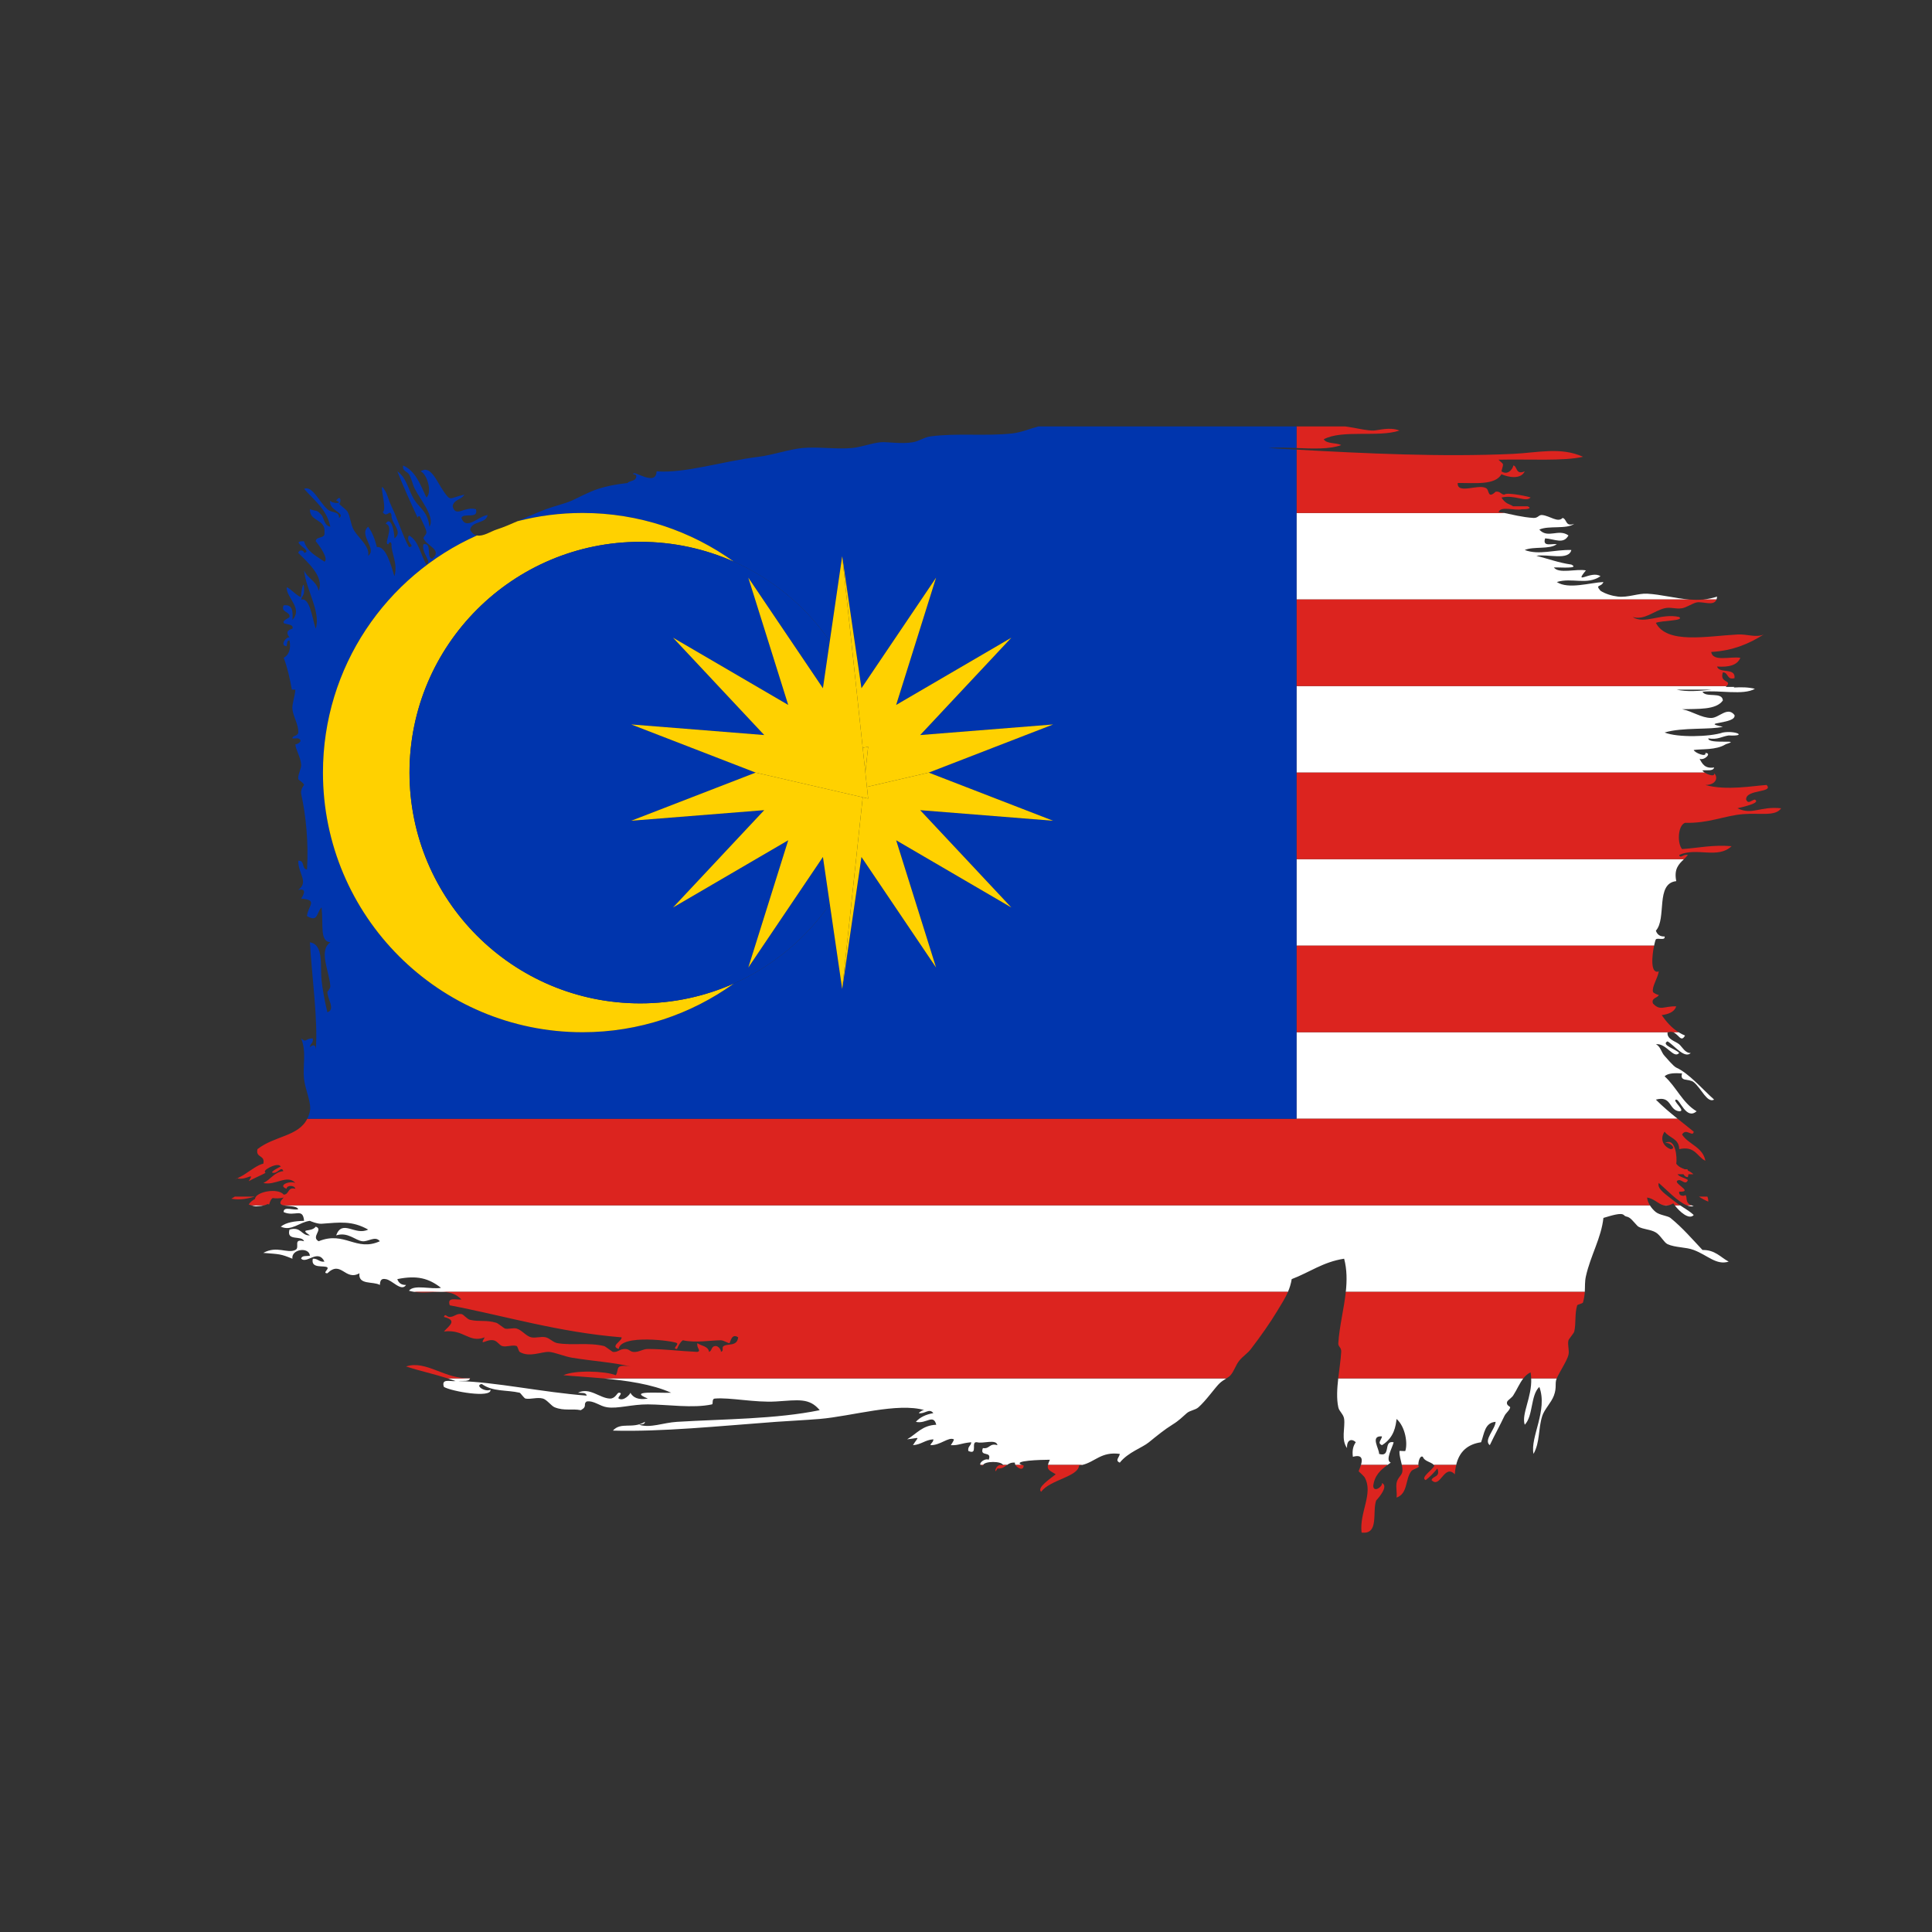 <?xml version="1.0" encoding="UTF-8"?>
<svg version="1.1" viewBox="0 0 793.33 793.33" xml:space="preserve" xmlns="http://www.w3.org/2000/svg"><rect x="0" y="0" width="793.33" height="793.33" fill="#333333" stroke="none"/><defs><clipPath id="a"><path d="m0 595h595v-595h-595z"/></clipPath></defs><g transform="matrix(1.333 0 0 -1.333 0 793.33)"><g clip-path="url(#a)"><path d="m521.75 223.57c-0.299 0.092-0.545 0.192-0.767 0.292h-1.376c0.764-0.304 1.49-0.438 2.143-0.292" fill="#fff"/><path d="m514.05 223.86h-1.633c0.492-0.131 1.025-0.153 1.633 0" fill="#fff"/><path d="m399.39 303.83h110.14c0.215 1.046 0.44 1.808 0.557 1.943 0.506 0.591 2.957-0.517 2.692 0.891-1.544-0.052-2.304 0.695-2.692 1.792 3.408 3.763-0.202 14.562 6.281 15.262-0.777 3.831 0.83 5.269 2.377 6.772h-119.35z" fill="#fff"/><path d="m521.75 220.87c-1.041 1.012-2.628 1.928-4.219 2.985h-1.637c1.382-1.825 4.403-4.649 5.856-2.985" fill="#fff"/><path d="m399.39 250.52h117.39c-2.324 1.872-4.608 3.784-6.697 5.89 4.921 1.335 3.931-3.243 7.178-3.585 2.39-0.103-2.479 3.517-0.897 3.585 1.14 0.052 3.078-6.361 6.271-3.585-4.332 2.537-6.239 7.512-9.86 10.764 1.048 1.031 3.172 1.024 5.379 0.901-0.805-2.704 2.116-1.502 3.587-2.699 2.333-1.87 4.131-6.552 6.29-5.381-3.667 3.274-7.761 8.111-11.667 9.867-0.89 0.411-3.09 3.067-3.589 3.599-1.045 1.093-1.227 2.937-2.692 3.59 3.196 0.458 5.459-4.645 7.178-2.693-0.771 1.105-5.784 2.481-3.59 3.589 1.955-1.076 5.218-5.497 7.174-3.589-1.74-0.105-2.664 1.918-3.584 2.693-1.149 0.953-3.759 1.486-3.59 3.59 0.12 0.057 0.232 0.086 0.344 0.122h-114.63z" fill="#fff"/><path d="m527.34 382.71c-3.887-0.426-7.733-0.734-10.896 0zm-127.95-25.556h125.74c-0.36 0.232-0.627 0.475-0.686 0.673 1.338 0.162 3.308-0.321 3.592 0.896-2.823-0.428-3.667 1.115-4.487 2.694 1.466-0.656 3.897 1.778 1.79 1.783 0.391-1.478-3.347 0.087-3.593 0.908 2.339 0.385 6.902-0.121 9.874 1.792 5.489 1.65-5.479-0.168-5.386 1.792 2.91-0.51 4.18 0.616 6.283 0.9 6.05-0.295 2.004 1.597-1.792 0.902-4.046-1.364-13.946-1.591-17.945 0 5.476 1.677 14.225 0.786 17.945 1.786-7.553 1.487 4.248 0.729 3.584 3.596-2.145 2.776-4.755-0.902-7.176-0.896-3.074 4e-3 -5.811 2.092-8.974 2.688 4.935 0.159 10.446-0.275 12.566 2.698-0.177 2.808-5.238 0.747-6.281 2.688 5.103 0.585 12.543-1.181 16.148 0.907-1.912 0.496-4.156 0.538-6.543 0.397 0.085 0.065 0.181 0.117 0.26 0.19h-2.689c0.102 0.098 0.173 0.18 0.25 0.265h-132.48z" fill="#fff"/><path d="m519.06 276.15c-0.712 0.289-1.366 0.64-1.983 1.024h-1.692c1.709-0.613 2.463-3.291 3.675-1.024" fill="#fff"/><path d="m308.2 143.88h0.035z" fill="#fff"/><path d="m399.39 410.47h121.08c-4.438 0.339-8.81 1.568-13.086 1.794-2.751 0.144-5.936-1.251-8.972-0.894-1.753 0.199-3.853 0.805-5.386 1.795-1.779 2.067 0.227 0.987 0.899 2.689-4.05-0.173-10.783-2.354-14.358 0 4.653 1.464 9.283-1.085 13.459 1.792-2.835 1.914-8.444-3.016-4.491 1.796-3.013 0.56-8.331-1.151-9.869 0.902 1.497 0.102 8.132-0.494 5.384 0.89-3.927 0.56-7.176 1.798-10.771 2.699 3.564 0.622 9.945-1.564 10.771 1.787-5.223 0.165-9.917-1.674-14.361 0 2.72 1.186 7.694 0.094 9.878 1.803-1.593 0.201-4.496-0.912-3.59 1.787 2.999-0.214 5.654-1.923 7.179 0.901-3.054 2.184-6.325-1.108-8.975 1.792 2.854 1.34 8.37 0.011 10.764 1.797-2.817-1.026-2.176 1.419-3.586 1.798-1.487-1.571-3.848 0.627-6.283 0.896-1.098 0.121-1.267-0.98-2.687-0.896-3.47 0.205-6.692 1.08-9.012 1.531h-63.99z" fill="#fff"/><path d="m469.69 156.26c2.657 2.723 1.738 9.036 4.492 11.656 2.693-7.258-2.859-15.385-1.792-20.633 2.044 3.636 1.402 7.578 2.687 11.657 0.653 2.071 2.772 4.101 3.59 6.293 0.978 2.613 0.202 3.753 0.872 5.308h-7.858c0.246-5.846-3.086-10.995-1.991-14.281" fill="#fff"/><path d="m206.75 166.12c-3.759-0.181-13.555 0.796-7.184-1.798-2.909-0.504-4.516 0.275-5.389 1.798 0.084-0.284-2.009-2.793-3.587-1.798-0.567 0.369 1.678 1.84 0 1.798-0.467-0.011-1.052-1.839-2.691-1.798-3.215 0.103-6.225 3.59-9.872 1.798 1.061-0.131 2.55 0.159 2.694-0.891-13.535 1.008-28.013 4.217-39.492 4.486 1.304 0.146 3.208-0.285 3.558 0.822h-6.897c0.823-0.264 1.657-0.519 2.443-0.822-1.594-0.207-4.49 0.906-3.594-1.803 2.371-1.393 14.668-3.538 14.365-0.891-1.831-0.768-4.953 1.414-2.696 1.792 3.466-2.471 7.6-1.758 11.667-2.693 0.264-0.058 1.371-1.709 1.802-1.798 1.584-0.31 3.629 0.502 5.377 0 1.223-0.336 2.591-2.285 3.595-2.682 2.951-1.192 5.279-0.353 8.074-0.894 2.182 1.205 0.559 1.784 1.798 2.681 2.259 0.337 3.973-1.446 6.28-1.787 3.315-0.507 7.675 0.923 12.565 0.89 6.153-0.031 13.859-1.274 19.74 0 0.488 0.11-0.155 1.709 0.903 1.792 4.609 0.408 12.347-1.29 18.838-0.895 6.884 0.438 10.262 1.17 13.462-2.681-13.472-2.769-29.531-2.717-43.967-3.592-4.331-0.267-8.148-2.006-11.667-0.898 0.69 0.198 1.769 0.018 1.79 0.898-3.851-2.319-7.325 0.108-9.87-2.701 15.152-0.412 32.418 1.384 50.252 2.701 3.428 0.248 9.143 0.532 13.462 0.891 9.818 0.823 23.985 5.157 32.313 2.701-0.69 0.198-1.876-0.886-1.792-0.909 1.86-0.362 3.189 1.667 4.485 0-2.294-0.4-4.133-1.259-5.387-2.683 3.195-0.762 5.376 2.599 6.283-0.898-4.331-0.159-6.126-2.853-8.976-4.486 4.253 0.456 3.584 1.126 1.797-1.802 2.553 0.157 3.741 1.642 6.283 1.802 5e-3 -0.904-0.726-1.076-0.901-1.802 3.019-0.097 5.538 2.607 7.178 1.802 0.275-0.138-0.937-1.802-0.893-1.802 2.469-0.123 3.049 0.611 6.284 0.898-0.054-1.149-1.148-1.24-0.902-2.685 3.195-1.398 0.553 3.045 2.696 2.685 1.86-0.535 5.896 1.109 6.285-0.898-2.543 0.747-2.332-1.268-4.491-0.897-1.11-2.899 2.905-0.686 1.797-3.59-1.218 0.549-3.105-1.042-2.494-1.6h0.763c0.579 1.217 5.575 1.217 6.147 0h1.239c0.608 0.433 1.276 0.806 2.421 0.705-0.054-0.212 0.017-0.46 0.161-0.705h1.998c-3.356 1.33 5.964 1.595 8.604 1.6-0.324-0.668-0.503-1.174-0.596-1.6h10.581c4.025 0.964 5.812 4.164 11.559 3.398-0.131-1.065-1.601-2.035 0-2.693 2.536 3.203 6.89 4.574 8.971 6.28 2.517 2.056 4.812 3.919 7.18 5.39 2.211 1.363 3.072 2.375 4.489 3.581 0.991 0.86 2.618 0.928 3.59 1.803 2.291 2.035 4.875 5.703 6.289 7.173 0.751 0.787 1.592 1.262 2.33 1.724h-192.04c7.17-0.649 15.045-1.761 20.986-4.417" fill="#fff"/><path d="m412.26 161.64c0.285-1.332 1.604-2.093 1.798-3.595 0.35-2.715-1.011-6.382 0.898-8.974-0.16 2.483 1.38 3.088 2.686 1.795-0.747-1.042-1.178-2.405-0.891-4.483 3.024 0.855 2.958-0.933 2.489-2.502h8.19c0.327 0.237 0.656 0.472 0.985 0.705-1.813 0.732 0.564 4.733 0.896 6.28-3.373 0.688-0.617-4.763-4.491-3.587 0.116 1.491-2.904 5.708 0.897 5.387-0.12-1.066-1.594-2.035 0-2.698 3.837 2.364 4.237 6.042 4.49 8.077 2.776-2.477 3.456-7.615 2.688-9.864-0.031-0.114-1.782 0.084-1.792 0-0.084-1.46 0.446-2.892 0.735-4.3h5.08c-0.033 0.97 0.467 3.021 1.375 2.502 0.526-1.445 2.446-1.499 3.401-2.502h6.876c0.92 3.966 3.406 6.366 7.675 6.985 0.98 2.606 1.105 6.069 4.477 6.288-0.146-2.311-3.803-5.684-1.792-7.186 1.507 3.181 3.216 6.264 4.491 8.968 0.466 1.008 1.604 1.677 1.792 2.704 0.031 0.185-1.44 0.658-0.896 1.787 0.186 0.396 1.424 1.227 1.792 1.802 1.198 1.85 1.963 3.801 3.15 5.308h-57.019c-0.353-3.135-0.55-6.254 0.02-8.897" fill="#fff"/><path d="m79.326 223.6c-3e-3 -0.01-9e-3 -0.021-0.012-0.029 0.929 0.042 1.61 0.15 2.142 0.292h-4.102c1.157-0.362 1.696-0.387 1.972-0.263" fill="#fff"/><path d="m528.93 411.37c-1.454-0.498-2.899-0.773-4.341-0.9h4.166c0.092 0.251 0.158 0.539 0.175 0.9" fill="#fff"/><path d="m91.873 222.66c-1.301-0.485-4.632 1.053-4.486-0.901 3.428-1.551 5.905 1.534 6.283-2.688-2.918-0.073-5.524-0.46-7.179-1.792 3.342-1.509 5.641 1.39 8.971 1.792-0.073-6e-3 2.284-0.998 3.59-0.896 5.666 0.416 9.386 0.99 14.36-1.792-4.031-2.015-7.957 3.341-9.87-1.798 3.592 1.171 5.905-1.549 8.081-1.797 1.854-0.201 3.962 1.776 5.386 0-7.317-3.325-10.846 3.263-18.848 0-2.493 1.343 1.554 3.667-0.901 4.491-1.383-1.884-5.329-0.327-1.798-2.694-2.782-0.102-2.56 2.819-6.282 1.798-1.065-3.765 3.785-1.609 4.49-3.595-3.621 0.943-1.123-1.956-2.693-2.689-2.54-1.201-5.619 1.43-9.871-0.901 5.128-0.42 5.25-0.284 8.97-1.792-0.436 2.958 5.18 3.76 5.386 0.896-1.055-0.135-2.539 0.155-2.693-0.896 1.703-1.694 5.232 3.159 7.184-0.896-1.696-0.201-1.983 1.006-3.59 0.896-0.744-3.272 3.653-1.907 4.486-2.698 0.557-0.518-1.656-1.761 0-1.792 4.274 4.159 5.423-2.477 9.872 0-0.423-3.715 4.201-2.382 6.288-3.595 0.094 1.098 0.256 2.129 1.792 1.798 1.959-0.201 4.828-4.052 6.281-1.798-1.544-0.041-2.31 0.695-2.691 1.798 6.092 1.248 9.668 0.258 13.464-2.683-3.025-0.575-8.339 1.144-9.877-0.896 0.545-0.157 1.086-0.262 1.624-0.345h269.15c0.519 1.206 0.924 2.482 1.154 3.924 5.434 2.046 9.656 5.303 16.153 6.287 0.888-3.383 0.879-6.786 0.512-10.211h73.62c0.109 1.703-0.046 3.022 0.349 4.825 1.424 6.362 4.738 11.821 5.39 17.953 2.549 0.751 5.441 1.695 6.279 0.895 0.737-0.703 0.824-0.269 1.798-0.895 0.797-0.513 2.247-2.441 2.693-2.694 1.538-0.886 3.731-0.802 5.388-1.798 1.417-0.853 2.522-3.098 3.588-3.59 2.388-1.09 5.65-0.87 8.07-1.792 4.352-1.653 6.946-4.775 10.771-3.589-2.538 1.346-4.145 3.627-8.073 3.589-3.122 3.3-6.104 6.809-9.872 9.874-0.817 0.652-3.294 0.845-4.484 1.786-0.688 0.544-1.345 1.278-1.844 2.094h-420.94c1.436-0.326 4.053-0.096 4.572-1.193" fill="#fff"/><path d="m399.39 457.13c5.082-0.194 10.185-0.409 13.765 0.907-1.57 0.816-4.472 0.298-5.379 1.785 5.633 3.047 16.836 0.512 23.326 2.693-3.05 1.224-6.62 0.011-8.075 0-1.844-0.01-4.733 0.622-6.277 0.896-0.787 0.141-1.57 0.246-2.356 0.373h-15.004z" fill="#dc241f"/><path d="m463.38 437.12c-0.663 0.128-1.264 0.229-1.763 0.261 0.677 2.029 5.029 0.352 7.179 0.896 1.26-0.07 3.437 0.199 1.798 0.901-1.492-5e-3 -2.994 0-4.486 0-0.907 0.706-2.247 0.559-3.595 2.699 4.18 0.969 7.412-1.567 8.976 0 0.147 0.131-7.283 1.797-8.069 0.896-1.154 0.047-1.243 1.143-2.699 0.896-2.34-2.198-1.98 0.182-2.688 0.896-1.902 1.896-9.287-1.973-8.981 1.796 5.34 0.043 11.5-0.739 13.461 2.694 1.835-0.817 5.891-1.802 7.179 0.896-2.963-1.27-2.236 1.829-3.584 1.793 0.327 9e-3 -1.16-3.433-3.595-1.793 0.748 2.877 0.771 1.856-0.896 3.588 9.499 0.207 20.061-0.489 26.027 0.892-6.831 3.11-13.958 1.26-21.536 0.9-21.975-1.021-45.746 0.137-66.718 1.308v-19.519z" fill="#dc241f"/><path d="m399.39 383.81h132.48c1.763 1.933-2.266 0.827-1.145 4.218 1.782-7e-3 1.138-2.445 3.584-1.792 0.4 3.389-4.679 1.293-5.376 3.59 3.532-0.249 6.23 0.342 7.178 2.688-3.108 0.486-8.516-1.333-8.978 1.797 6.787 0.397 11.766 2.594 16.158 5.381-2.384-1.065-4.988 0.17-8.075 0-9.324-0.496-21.74-3.056-25.128 3.59 1.718 0.742 8.915 0.58 7.178 1.802-5.504 1.281-10.727-2.408-14.363 0 3.673-1.086 6.558 1.897 9.877 2.694 1.871 0.442 3.4-0.332 5.379 0 1.32 0.214 3.2 1.518 4.481 1.792 1.883 0.392 5.316-1.295 6.118 0.897h-4.166c-1.377-0.121-2.751-0.104-4.117 0h-121.08z" fill="#dc241f"/><path d="m399.39 330.49h119.35c0.425 0.411 0.843 0.828 1.208 1.298-1.544 0.357-2.299-1.327-2.688 0 5.413 2.447 11.931-1.337 16.147 2.693-5.87 0.486-10.215-0.548-15.254-0.896-1.53 1.798-1.305 7.278 0.897 8.085 7.531-0.159 12.149 2.235 17.952 2.689 5.246 0.406 9.93-0.776 11.669 1.798-6.609 0.695-8.811-2.208-13.461 0 1.687 0.467 7.302 1.57 5.376 2.688-1.056-0.134-2.033-1.594-2.689 0-0.2 3.234 8.687 2.027 6.284 4.486-3.818-0.202-12.297-1.832-18.848 0 3.553 0.02 3.936 2.554 2.697 3.591 0.289-1.126-1.78-0.499-2.906 0.226h-125.74z" fill="#dc241f"/><path d="m399.39 277.18h114.63c0.517 0.167 0.965 0.144 1.361 0h1.692c-2.144 1.344-3.764 3.204-5.193 5.262 2.087 0.294 3.866 0.919 4.489 2.691-3.732 0.161-4.936-1.558-7.183 0.898-0.653 1.797 1.724 1.74 1.797 2.694-0.021-0.236-1.713 0.497-1.797 0.895-0.343 1.652 1.434 4.091 1.797 6.279-2.665-0.887-2.097 4.806-1.452 7.938h-110.14z" fill="#dc241f"/><path d="m523.36 226.53c0.881-0.588 1.816-1.121 2.871-1.534 5e-3 0.633-0.101 1.129-0.277 1.534z" fill="#dc241f"/><path d="m94.654 250.52c-2.743-5.488-10.05-5.221-15.34-9.362-0.675-2.765 2.462-1.723 1.792-4.49-1.467-0.212-3.883-2.043-5.728-3.242-0.192-0.125-0.378-0.246-0.555-0.353-0.312-0.185-1.115-0.608-1.718-0.914 2.937-0.711 5.51 2.297 3.51-0.878 1.543 0.855 3.118 1.513 4.371 2.145 0.369 0.185 0.714 0.368 1.016 0.554-0.474-0.295-0.643 0.42 0 0.901 1.35 0.996 3.9 2.019 4.489 0.891-0.047 0.088-2.803-1.366-2.693-1.792 1.576-0.81 2.845 2.281 3.48 0.402-2.945-0.326-3.877-2.662-6.172-3.642 3.68-0.932 7.342 2.77 9.871 0-1.829 0.772-5.571-0.773-2.694-1.786 0.011 1.172 2.488 1.139 2.694 0-2.451 0.651-1.808-1.787-3.59-1.804-1.753 2.19-8.707 0.887-8.826-1.334-0.795-0.431-1.471-0.969-1.946-1.709 0.274-0.095 0.514-0.174 0.739-0.246h4.102c0.405 0.112 0.731 0.24 0.968 0.382 0.15-0.042 0.309-0.085 0.479-0.136 0.347 1.251 0.709 1.749 1.106 1.988 0.638-0.128 2.274-0.185 3.378 0.16-1.567-1.612-1.148-2.152-0.086-2.394h420.94c-0.46 0.753-0.784 1.577-0.855 2.394 2.203-0.376 3.417-1.962 5.031-2.394h1.633c0.429 0.108 0.894 0.293 1.415 0.602 0.113-0.177 0.26-0.385 0.422-0.602h1.637c-0.7 0.466-1.403 0.957-2.059 1.501-2.039 1.685-5.169 3.539-4.485 5.378 2.3-1.969 5.742-5.728 8.62-6.879h1.376c-2.177 1.002-0.929 2.494-1.923 3.289 0.546-0.43-2.054-0.84-1.79 0.902 5.036-0.152-3.121 3.039 0 3.59 1.053-0.13 2.033-1.596 2.688 0-0.945 0.715-2.481 0.843-3.2 1.784h1.831c0.304-0.452 0.622-0.881 1.369-0.883 0.092 0.315 0.131 0.606 0.15 0.883h1.538c-0.544 0.522-1.11 0.859-1.675 1.123-0.047 0.144-0.099 0.285-0.164 0.419h-0.831c-0.988 0.384-1.908 0.738-2.603 1.7 0.304 1.745-0.148 8.407-3.589 6.282 1.471 0.654 3.901-1.78 1.792-1.792-2.698 1.138-3.09 3.601-1.792 5.388 1.337-1.952 4.489-2.093 4.486-5.388 4.979 1.084 5.45-2.33 8.073-3.589-0.8 4.28-5.165 5-7.18 8.072 1.192 2.2 3.342-0.984 3.587 0.905-1.644 1.334-3.311 2.645-4.961 3.974h-117.39z" fill="#dc241f"/><path d="m78.445 226.53h-6.126c-0.374-0.248-0.734-0.47-1.079-0.632 2.135-0.403 4.259-0.23 7.205 0.632" fill="#dc241f"/><path d="m73.105 232.16c-0.025 6e-3 -0.051 0.01-0.079 0.019-1.072-0.588-0.643-0.388 0.079-0.019" fill="#dc241f"/><path d="m412.26 181.38c-0.078-1.134 0.987-1.233 0.896-2.689-0.152-2.515-0.596-5.342-0.916-8.153h57.019c0.6 0.763 1.299 1.419 2.231 1.871 0.115-0.63 0.169-1.254 0.194-1.871h7.858c0.012 0.026 0.017 0.052 0.029 0.078 1.064 2.3 3.151 5.361 3.589 7.174 0.332 1.411-0.355 3.088 0 4.485 0.089 0.359 1.68 2.199 1.789 2.698 0.585 2.573 0.092 5.493 0.903 8.074 0.085 0.254 1.687 0.532 1.793 0.895 0.352 1.297 0.487 2.33 0.545 3.256h-73.62c-0.557-5.235-1.957-10.515-2.31-15.818" fill="#dc241f"/><path d="m144.83 170.62c-7.686-0.501-13.483 5.651-19.744 3.59 4.14-1.353 8.657-2.33 12.81-3.668h6.897c9e-3 0.029 0.029 0.048 0.037 0.078" fill="#dc241f"/><path d="m135.74 197.2h-8.143c2.891-0.452 5.633 0 8.143 0" fill="#dc241f"/><path d="m142.13 194.85c-1.591-0.204-4.493 0.901-3.584-1.797 17.55-3.383 33.577-8.305 52.945-9.87 0.128-1.191-3.647-2.703-0.896-3.584 0.528 4.708 17.315 2.45 17.952 1.787 0.549-0.57-1.655-1.736 0-1.787 0.435 1.057 0.949 2.027 1.798 2.682 3.767-0.87 8.848 0 11.664 0 0.949 0 2.344-0.984 2.688-0.895 0.283 0.078 0.591 3.261 2.696 1.797-0.337-2.915-3.15-1.824-4.488-2.688-0.739-0.48 0.285-1.492-0.896-1.798 0.337 0.084-0.464 1.996-1.795 1.798-1.167-0.185-0.841-1.455-1.794-1.798-0.259 1.844-2.398 1.787-3.589 2.689-0.358-1.544 1.326-2.305 0-2.689-6.03 0.281-9.599 0.861-15.26 0.902-1.565 6e-3 -2.897-1.093-4.488-0.902-1.178 0.136-1.22 0.949-2.69 0.902-1.622-0.063-2.064-1.076-3.593-0.902-0.201 0.022-2.319 1.702-2.688 1.798-4.866 1.176-9.715 0.126-14.362 0.891-1.393 0.232-2.341 1.471-3.585 1.797-1.405 0.369-3.077-0.289-4.491 0-1.559 0.316-2.876 2.213-4.49 2.693-1.095 0.327-2.466-0.248-3.584 0-0.342 0.078-2.223 1.649-2.699 1.79-3.271 0.956-5.12 0.243-8.072 0.901-1.019 0.222-2.004 1.708-2.699 1.791-1.635 0.218-2.024-0.84-3.584-0.892-1.006-0.039-1.393 1.264-1.802 0 4.226-1.061 1.698-2.605 0-4.487 6.227 0.785 7.672-3.664 12.565-1.796-1.74-2.999 0.327-0.486 2.696-0.902 1.181-0.2 1.824-1.546 2.699-1.786 1.35-0.387 3.163 0.473 4.48 0 0.243-0.096 0.601-1.612 0.896-1.798 2.963-1.797 6.653 0.075 8.982 0 1.745-0.067 4.733-1.391 7.173-1.797 6.894-1.112 12.338-1.376 17.947-2.688-5.018 0.794-3.344-0.911-4.486-2.693-3.474 1.338-12.719 1.601-16.144 0 3.315-0.324 7.623-0.556 12.217-0.975h192.04c0.48 0.304 0.916 0.601 1.25 0.975 1.066 1.18 1.594 3.125 2.694 4.485 1.139 1.398 2.536 2.207 3.589 3.595 3.035 3.963 5.957 8.127 8.08 11.661 1.257 2.088 2.461 3.917 3.337 5.944h-260.9c2.313-0.011 4.427-0.431 6.279-2.354" fill="#dc241f"/><path d="m441.88 143.69c-0.538-1.344-4.512-3.748-2.691-4.485 1.34 1.054 2.532 2.25 3.587 3.59 1.026-2.822-1.408-2.187-1.793-3.59 2.73-2.816 3.873 5.176 7.179 1.788 0.049 1.052 0.203 1.995 0.411 2.889h-6.876c0.062-0.066 0.131-0.117 0.183-0.192" fill="#dc241f"/><path d="m432 141.9c-0.119-1.274-1.497-1.885-1.792-3.589-0.243-1.46 0.19-3.03 0-4.49 3.522 1.233 2.644 5.614 4.491 8.079 0.57 0.753 1.863 0.8 2.521 1.566-0.193-0.189-0.287 0.031-0.301 0.418h-5.08c0.138-0.666 0.224-1.327 0.161-1.984" fill="#dc241f"/><path d="m325.21 141c-1.507-1.239-5.955-4.144-4.49-5.382 2.729 3.704 11.483 4.631 11.667 8.079 0.352 0.048 0.684 0.114 1.006 0.192h-10.581c-0.342-1.571 0.725-1.826 2.398-2.889" fill="#dc241f"/><path d="m302.77 143.69c5e-3 0.069 0.037 0.128 0.066 0.192h-0.763c0.124-0.115 0.342-0.189 0.697-0.192" fill="#dc241f"/><path d="m418.54 141.9c-0.017 0.042 1.625-1.506 1.798-1.797 2.857-4.935-1.664-10.872-0.907-17.056 5.486-0.694 3.226 6.359 4.491 9.873 0.905 0.984 3.858 4.407 1.792 5.391 0.278-1.091-2.586-3.1-2.689-0.901 0.375 3.242 2.305 4.945 4.402 6.474h-8.19c-0.287-0.962-0.723-1.839-0.697-1.984" fill="#dc241f"/><path d="m315.34 143.69c-0.209 0.067-0.38 0.128-0.534 0.192h-1.998c0.588-1.006 2.452-1.957 2.532-0.192" fill="#dc241f"/><path d="m309.05 143.69c-0.301 0.145-0.572 0.197-0.817 0.192h-0.035c-1.744-0.095-2.056-3.406-0.935-1.087 1.48-0.136 2.17 0.524 2.961 1.087h-1.239c0.03-0.064 0.061-0.123 0.065-0.192" fill="#dc241f"/><path d="m319.83 463.78c-2.673-0.717-5.186-1.845-8.075-2.159-8.247-0.902-16.975 0.19-25.139-0.907-1.915-0.247-3.462-1.454-5.382-1.792-3.61-0.627-8.064 0.17-9.877 0-2.941-0.262-6.155-1.554-8.969-1.792-5.018-0.426-10.352 0.465-15.253 0-4.123-0.395-8.96-2.134-13.472-2.697-11.236-1.392-22.566-5.144-31.401-4.48-0.157-4.981-7.516 0.8-7.182-0.896 0.552-0.053 1.068-0.143 0.899-0.901-0.238-1.265-1.97-1.024-2.693-1.793-4.222-0.521-6.335-0.966-8.974-1.796-2.847-0.896-6.526-2.905-8.08-3.59-2.388-1.054-5.423-1.708-8.07-2.698-2.966-1.107-5.914-2.452-8.727-3.686 6.399 1.65 13.111 2.529 20.026 2.529 17.391 0 33.473-5.569 46.594-14.996 11.96-5.314 22.177-13.824 29.57-24.455l3.812 26.122 5.931-40.656 22.985 34.055-12.296-39.203 35.486 20.711-28.088-29.987 40.955 3.264-38.315-14.83 38.315-14.83-40.955 3.263 28.088-29.986-35.486 20.711 12.296-39.205-22.985 34.057-5.931-40.656-3.812 26.122c-7.393-10.634-17.61-19.143-29.57-24.456-13.123-9.426-29.203-14.995-46.594-14.995-44.17 0-79.975 35.805-79.975 79.975 0 32.574 19.485 60.579 47.427 73.049-0.812 0.161-1.541 0.676-2.087 1.8 0.554 2.741 4.827 1.76 5.386 4.491-2.722-0.217-6.546-4.953-8.085-0.896 0.622 1.776 5.356-0.559 4.491 2.688-3.532 1.021-6.236-2.704-7.179 0.901 0.285 2.108 2.777 2.008 3.595 3.595-4.755-1.065-4.06-2.221-6.293 0.896-2.224 3.108-4.036 8.389-7.179 6.282 1.982-0.77 3.662-6.452 1.802-8.074-1.844 3.841-3.236 8.122-7.178 9.867-0.275-1.762 1.207-1.782 1.792-2.689 0.728-1.139 1.186-3.273 1.792-4.49 1.601-3.211 6.429-8.787 4.49-11.67-0.399 4.522-2.952 5.74-4.49 8.08-1.986 3.015-2.388 6.936-5.379 8.976 2.291-5.718 3.756-8.791 6.275-14.362-0.152 0.347 0.559 1.043 0.896 0 0.097-0.28 1.813-3.446 1.802-4.491-0.01-0.622-1.047-1.418-0.906-1.797 0.906-2.32 5.998-3.548 2.698-6.278-2.024 0.374 0.139 4.919-2.698 4.491-0.792-2.678 2.805-5.47 0.906-6.289-1.823 2.974-2.299 7.281-5.386 8.977-1.234-2.046 2.314-3.378 0-3.59-2.067 3.801-3.404 8.511-5.382 12.566-0.773 1.581-1.238 3.505-1.795 4.491-2.941 5.143 0.779-5.356-0.904-6.288 1.294-1.983 2.19 1.127 2.699-0.896-0.266-2.419 3.749-5.129 0.896-7.184 0.055 1.941-1.058 7.215-2.691 4.49 2.866-0.674-0.94-6.635 0.894-6.277 0 0.496 0.723 1.019 0.901 0-0.151-2.673 2.077-6.014 0.896-9.877-1.129 3.8-2.714 9.409-5.384 8.975-0.611 2.383-1.419 4.575-2.696 6.283-3.088-2.586 2.879-6.755 0-8.971 0.517 3.093-2.96 5.356-4.483 8.07-0.917 1.651-1.039 4.036-1.797 5.387-0.57 1.021-2.215 1.87-2.694 2.698 0.426-0.744 0.996 3.294-0.896 0.896 2.565-1.043-1.45-1.043-1.792 0-0.807-2.978 4.98-3.895 2.688-5.386 0.063 2.208-2.092 1.376-3.589 2.688-2.563 2.26-4.575 7.345-7.179 6.288 3.046-3.532 6.957-6.205 8.08-11.67-1.88 0.253-2.04 2.873-2.698 3.59-1.652 1.823-1.492 1.054-3.59 1.792-0.084-3.968 4.901-2.874 4.491-7.179 0.269-2.067-2.594-0.99-2.693-2.688 1.144-1.312 4.046-5.439 2.693-6.283-2.474 1.714-5.355 3.031-6.283 6.283-5.038 0.159 3.122-3.025 0-3.595-0.01 0.907-1.575 1.134-1.797 0 2.704-2.694 8.153-7.378 6.288-11.659-0.591 3.007-3.435 3.743-4.491 6.277 0.591-6.002 5.212-12.711 3.59-17.949-1.181 3.521-1.787 9.624-4.491 8.981 0.248 1.144 0.901 1.239 0.901 2.691 0 5.133-1.223-2.058-0.901-1.795-0.674-0.564-4.347 3.613-4.486 2.686 0.116-3.208 5.03-6.285 1.793-9.869 0.179 2.57 0.117 4.89-2.689 4.49-1.101-2.171 2.129-1.878 1.793-3.59-0.058-0.311-2.171-0.935-1.793-1.802 0.238-0.528 3.289-0.253 2.689-1.792-1.86-0.502-1.897-1.403-0.896-2.694-1.09 0.285-3.088-2.594-0.897-2.693 0.202 0.7 0.022 1.777 0.897 1.797 0.517-2.905-0.269-4.516-1.793-5.386 1.095-2.754 1.91-6.385 2.516-9.807h1.069c-0.019-1.604-1.08-4.515-0.896-6.042 0.316-2.477 1.93-4.755 1.797-7.174-0.053-1.084-1.881-0.933-1.797-1.802 0.011-0.069 1.656 0.073 1.797 0 1.957-0.876-0.88-2.077-0.896-1.792 0.112-1.809 1.598-3.815 1.792-6.278 0.099-1.22-1.071-3.078-0.896-4.483 0.031-0.243 1.648-1.072 1.797-1.802-0.01 0.046-1.175-1.435-0.901-2.688 1.429-6.416 2.335-15.112 1.797-23.34-1.698 0.104-0.627 2.967-2.693 2.693-0.016-4.031 3.325-6.508 0-8.977 2.989 0.625 1.44-1.849 0.896-2.685 5.392-0.413 2.051-2.205 1.797-5.387 3.428-1.951 2.817 0.826 4.486 2.698 0.616-5.793-0.586-10.373 2.698-10.778-3.684-2.579-0.332-8.819 0-13.451 0.047-0.834-0.896-1.664-0.901-1.803-0.052-2.155 2.602-5.433 0-6.279-0.911 3.677-1.575 7.761-1.797 9.869-0.455 4.355 0.763 10.99-3.59 11.664 0.601-10.468 2.571-24.346 1.798-33.204 0.047 1.681-0.69 1.902-1.798 0.902 0.053 1.15 1.15 1.239 0.901 2.694-2.45 0.078-1.812-1.503-3.594 0 1.713-4.206 0.429-8.185 0.901-12.572 0.337-3.166 2.341-7.298 1.792-9.867-0.187-0.875-0.469-1.627-0.808-2.305h304.74v206.13c-2.949 0.165-5.844 0.33-8.669 0.489 2.669 0.219 5.666 0.111 8.669-4e-3v6.654z" fill="#0035ad"/><path d="m99.486 357.15c0-44.17 35.805-79.975 79.975-79.975 17.391 0 33.471 5.569 46.594 14.995-8.813-3.916-18.559-6.107-28.825-6.107-39.26 0-71.085 31.827-71.085 71.087 0 39.261 31.825 71.087 71.085 71.087 10.266 0 20.014-2.193 28.825-6.108-13.121 9.427-29.203 14.996-46.594 14.996-6.915 0-13.627-0.879-20.026-2.529-2.294-1.008-4.5-1.941-6.537-2.597-1.635-0.522-4.052-2.184-5.985-1.8-27.942-12.47-47.427-40.475-47.427-73.049" fill="#ffd100"/><path d="m126.14 357.15c0-39.26 31.825-71.087 71.085-71.087 10.266 0 20.012 2.191 28.825 6.107 11.96 5.313 22.177 13.822 29.57 24.456l-2.121 14.534-22.985-34.057 12.294 39.205-35.483-20.711 28.087 29.986-40.956-3.263 38.316 14.83-38.316 14.83 40.956-3.264-28.087 29.987 35.483-20.711-12.294 39.203 22.985-34.055 2.121 14.534c-7.393 10.631-17.61 19.141-29.57 24.455-8.811 3.915-18.559 6.108-28.825 6.108-39.26 0-71.085-31.826-71.085-71.087" fill="#0035ad"/><path d="m267.05 352.75 0.385-3.602-1.672 0.387-6.324-59.035 5.931 40.656 22.985-34.057-12.296 39.205 35.486-20.711-28.088 29.986 40.955-3.263-38.315 14.83z" fill="#ffd100"/><path d="m265.76 364.76 1.672 0.386-0.857-7.997 0.472-4.396 19.047 4.396 38.315 14.83-40.955-3.264 28.088 29.987-35.486-20.711 12.296 39.203-22.985-34.055-5.931 40.656z" fill="#ffd100"/><path d="m265.76 349.54-32.984 7.611-38.316-14.83 40.956 3.263-28.087-29.986 35.483 20.711-12.294-39.205 22.985 34.057 2.121-14.534 3.812-26.122z" fill="#ffd100"/><path d="m267.43 365.15-1.672-0.386 0.815-7.611z" fill="#ffd100"/><path d="m253.5 383.14-22.985 34.055 12.294-39.203-35.483 20.711 28.087-29.987-40.956 3.264 38.316-14.83 32.984-7.611 1.672-0.387-0.385 3.602-0.472 4.396-0.815 7.611-6.324 59.035-3.812-26.122z" fill="#ffd100"/></g></g></svg>
